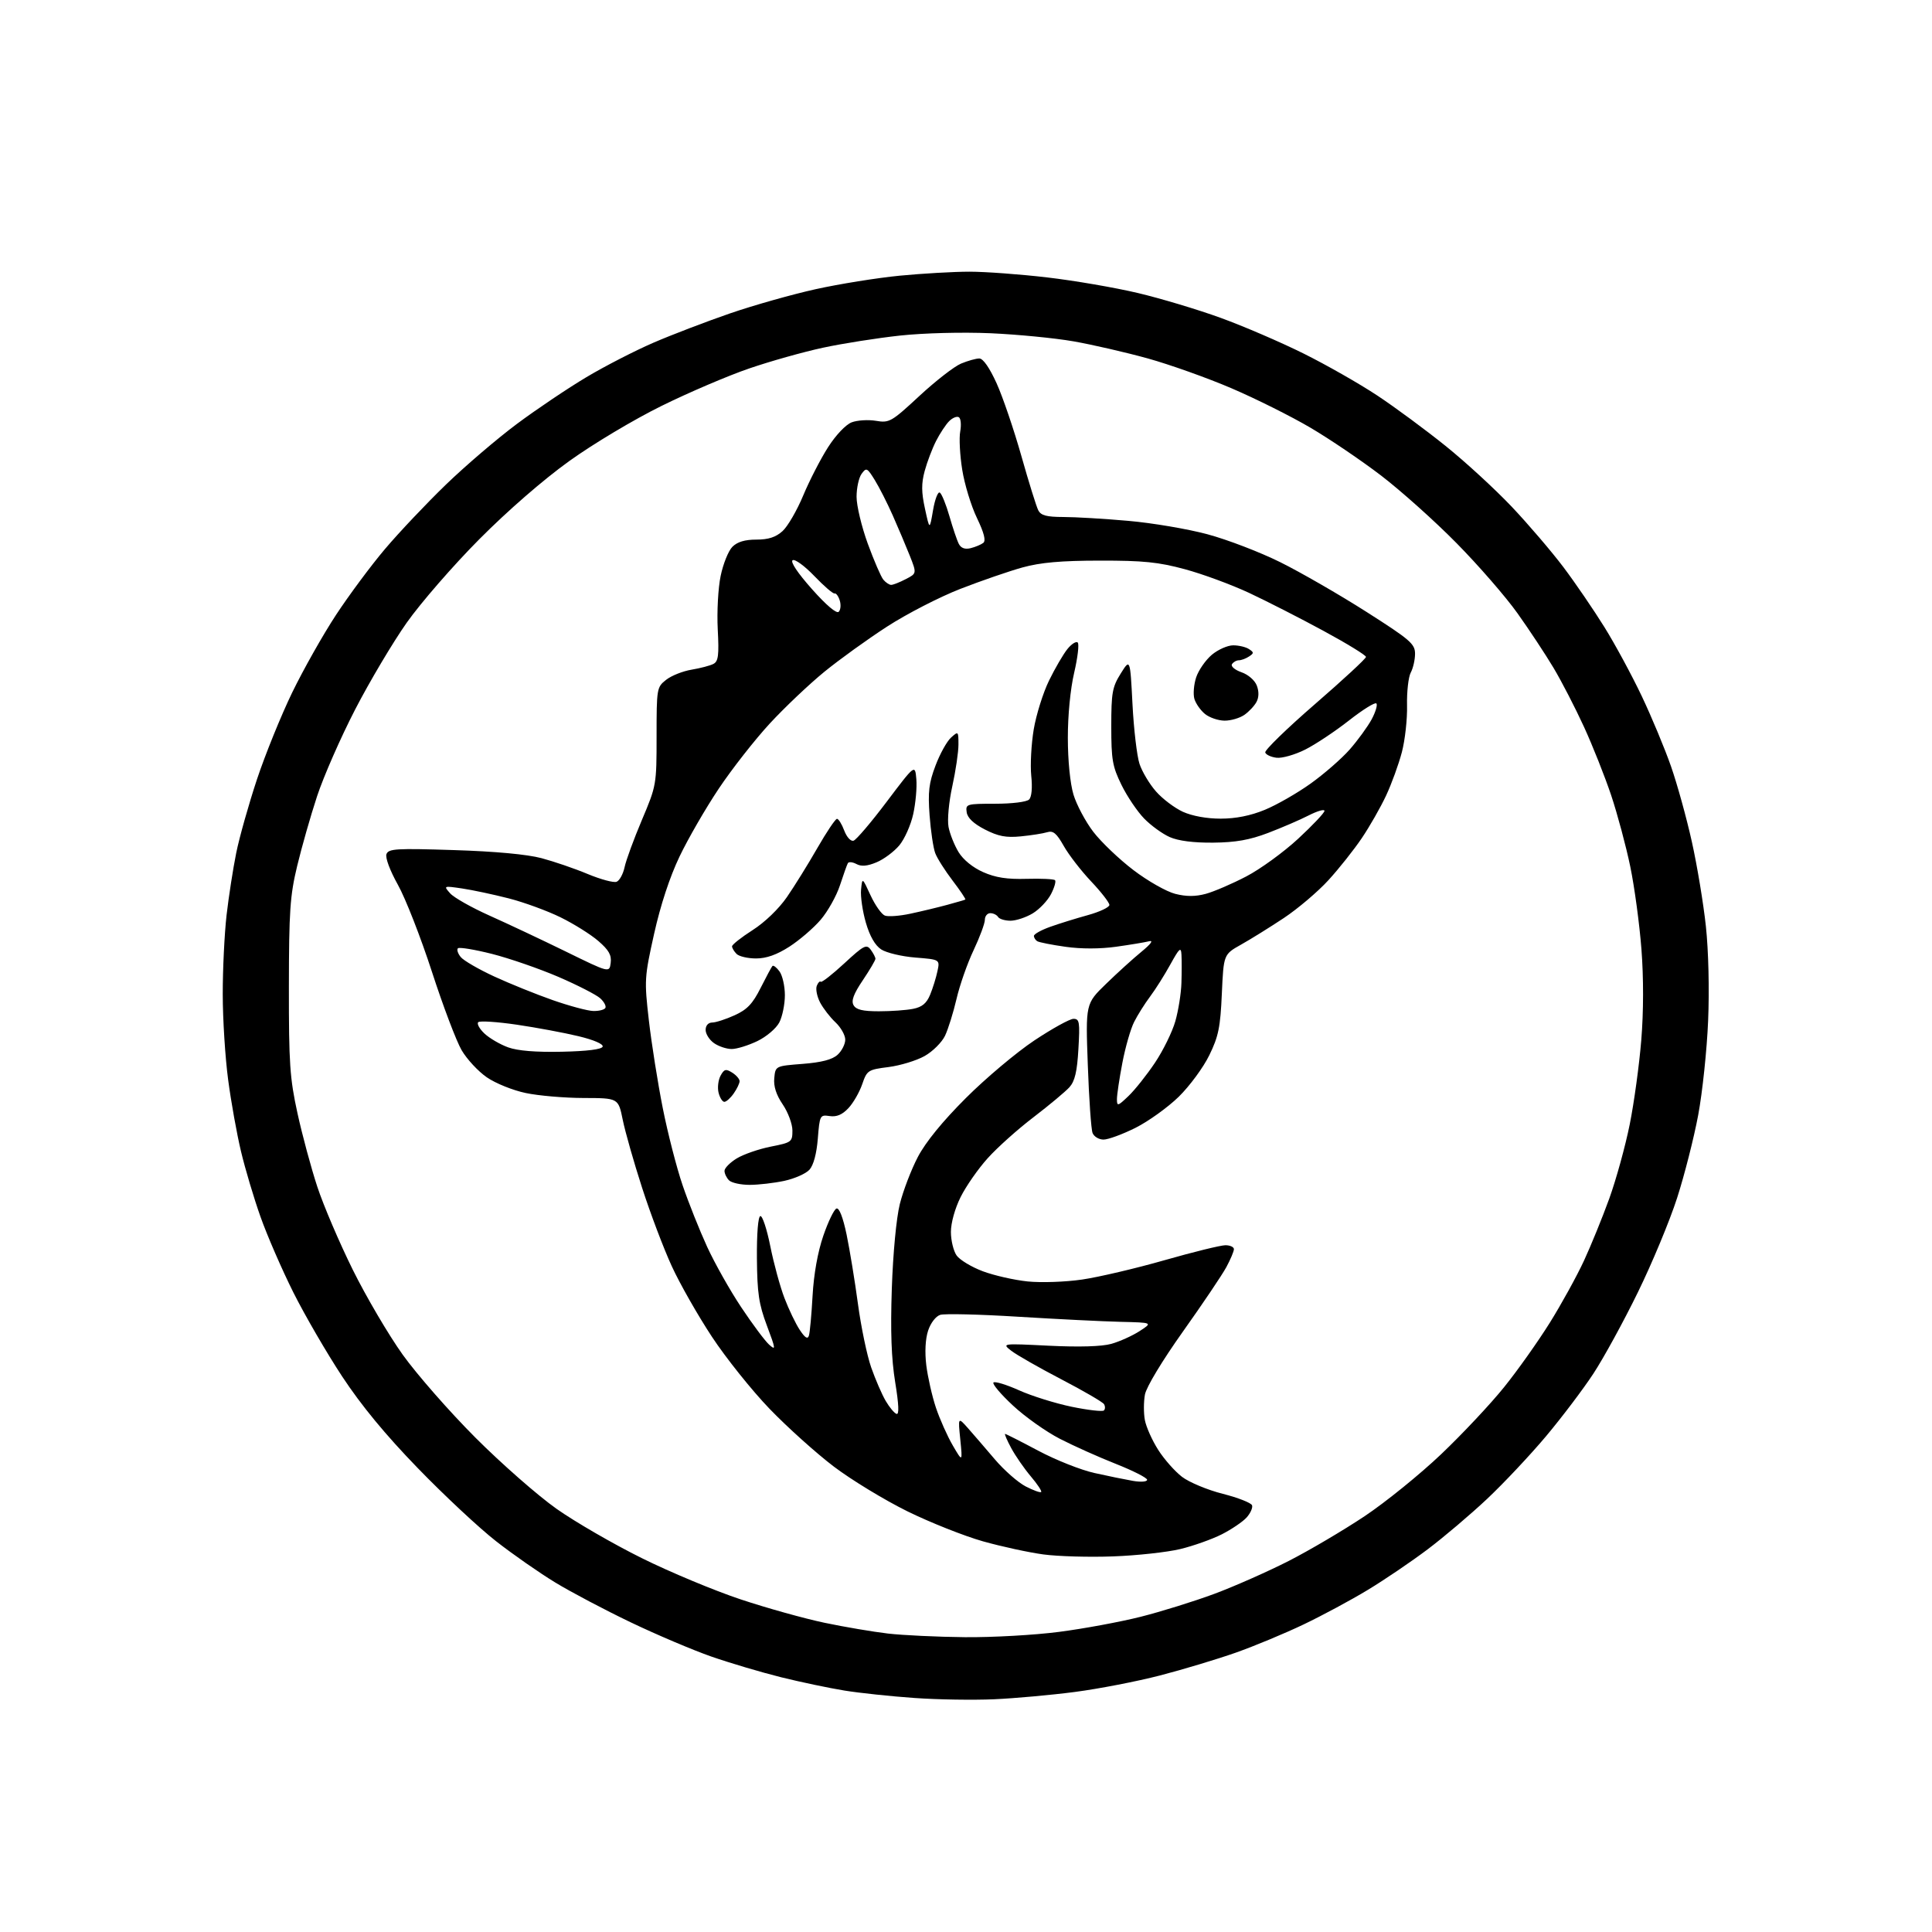 <?xml version="1.0" encoding="UTF-8" standalone="no"?>
<svg 
  version="1.1" 
  xmlns="http://www.w3.org/2000/svg" 
  xmlns:xlink="http://www.w3.org/1999/xlink" 
  xmlns:svg="http://www.w3.org/2000/svg"
  xmlns:rdf="http://www.w3.org/1999/02/22-rdf-syntax-ns#"
  xmlns:cc="http://creativecommons.org/ns#"
  xmlns:dc="http://purl.org/dc/elements/1.1/"
  viewBox="0 0 512 512"
  width="512"
  height="512"
>
<style>svg {background-color: white; }</style>"
<path stroke="none" fill="black" fill-rule="evenodd" d="M263.50,450.32C258.00,450.57 248.46,450.42 242.31,449.98C236.16,449.55 227.83,448.67 223.81,448.02C219.79,447.37 212.22,445.78 207.00,444.49C201.78,443.19 193.45,440.72 188.50,439.00C183.55,437.27 173.92,433.18 167.10,429.91C160.29,426.65 151.31,421.91 147.17,419.39C143.02,416.87 135.96,411.96 131.49,408.46C127.01,404.97 117.67,396.25 110.73,389.08C102.10,380.18 95.76,372.48 90.68,364.78C86.59,358.57 80.77,348.55 77.74,342.50C74.71,336.44 70.80,327.44 69.05,322.50C67.29,317.55 64.96,309.74 63.87,305.14C62.77,300.54 61.23,291.99 60.46,286.14C59.68,280.29 59.03,270.10 59.03,263.50C59.02,256.90 59.48,247.47 60.04,242.54C60.61,237.61 61.76,230.19 62.60,226.04C63.44,221.89 65.92,213.11 68.10,206.53C70.29,199.95 74.49,189.60 77.43,183.53C80.38,177.46 85.59,168.22 89.02,163.00C92.45,157.78 98.30,149.89 102.03,145.49C105.76,141.08 113.02,133.41 118.16,128.44C123.30,123.47 131.78,116.22 137.00,112.33C142.22,108.44 150.51,102.87 155.41,99.95C160.30,97.03 168.31,92.92 173.19,90.81C178.08,88.70 187.19,85.22 193.44,83.06C199.69,80.91 209.91,78.02 216.15,76.64C222.39,75.26 232.42,73.65 238.42,73.06C244.43,72.48 252.76,72.00 256.93,72.00C261.10,72.00 270.36,72.68 277.51,73.52C284.65,74.35 295.45,76.21 301.50,77.64C307.55,79.07 317.45,82.04 323.50,84.24C329.55,86.44 339.45,90.70 345.50,93.71C351.55,96.72 360.32,101.72 365.00,104.82C369.68,107.92 377.81,113.92 383.07,118.16C388.34,122.39 396.24,129.66 400.64,134.30C405.03,138.94 411.19,146.15 414.33,150.31C417.47,154.48 422.35,161.63 425.19,166.20C428.03,170.76 432.48,179.00 435.09,184.50C437.70,190.00 441.18,198.36 442.83,203.08C444.48,207.80 446.97,216.80 448.36,223.08C449.76,229.36 451.43,239.45 452.08,245.50C452.77,251.98 453.02,262.25 452.67,270.50C452.35,278.20 451.17,289.45 450.04,295.50C448.91,301.55 446.39,311.45 444.44,317.50C442.49,323.55 437.81,334.80 434.04,342.50C430.28,350.20 424.98,359.88 422.28,364.00C419.58,368.12 413.92,375.60 409.72,380.61C405.51,385.62 398.48,393.10 394.09,397.23C389.70,401.36 382.60,407.38 378.31,410.61C374.01,413.85 366.90,418.67 362.50,421.33C358.10,424.00 350.45,428.11 345.50,430.48C340.55,432.85 332.45,436.22 327.50,437.97C322.55,439.71 313.50,442.44 307.39,444.02C301.29,445.60 291.16,447.56 284.89,448.38C278.63,449.20 269.00,450.07 263.50,450.32zM255.70,433.87C262.96,433.94 274.21,433.31 280.70,432.46C287.19,431.62 296.91,429.82 302.30,428.46C307.69,427.10 316.47,424.37 321.80,422.39C327.14,420.40 336.00,416.48 341.50,413.68C347.00,410.87 356.05,405.53 361.62,401.82C367.19,398.10 376.32,390.71 381.92,385.38C387.51,380.06 395.03,372.06 398.61,367.60C402.20,363.15 407.65,355.45 410.74,350.50C413.82,345.55 417.88,338.18 419.76,334.12C421.64,330.06 424.66,322.64 426.48,317.62C428.29,312.60 430.73,303.77 431.89,298.00C433.05,292.23 434.43,282.13 434.96,275.57C435.57,268.09 435.58,259.13 435.00,251.57C434.49,244.93 433.16,235.07 432.04,229.66C430.92,224.25 428.64,215.75 426.98,210.77C425.31,205.80 422.07,197.63 419.77,192.62C417.47,187.60 413.84,180.57 411.71,177.00C409.58,173.43 405.28,166.92 402.16,162.54C399.05,158.16 391.77,149.79 386.00,143.94C380.23,138.08 371.23,130.03 366.02,126.04C360.80,122.05 352.37,116.34 347.29,113.35C342.21,110.36 332.81,105.66 326.39,102.91C319.98,100.16 309.95,96.59 304.11,94.97C298.28,93.36 289.45,91.33 284.50,90.46C279.55,89.59 269.65,88.63 262.50,88.31C255.00,87.99 244.85,88.25 238.50,88.93C232.45,89.59 223.27,91.03 218.09,92.15C212.92,93.26 204.14,95.73 198.59,97.63C193.04,99.52 182.58,103.99 175.34,107.56C167.97,111.19 157.18,117.64 150.84,122.20C143.99,127.12 134.55,135.32 127.00,142.92C120.12,149.84 111.49,159.78 107.80,165.00C104.12,170.22 97.97,180.57 94.13,188.00C90.29,195.43 85.75,205.78 84.03,211.00C82.31,216.22 79.94,224.55 78.75,229.50C76.86,237.35 76.58,241.43 76.56,261.50C76.54,281.82 76.80,285.72 78.83,295.00C80.09,300.77 82.46,309.55 84.09,314.50C85.72,319.45 89.95,329.35 93.49,336.50C97.03,343.65 102.98,353.77 106.71,358.99C110.45,364.21 119.12,374.11 126.00,381.00C132.88,387.89 142.55,396.37 147.50,399.86C152.45,403.35 162.61,409.22 170.08,412.92C177.54,416.62 189.33,421.54 196.28,423.85C203.22,426.16 213.24,428.95 218.54,430.06C223.84,431.17 231.40,432.45 235.34,432.91C239.28,433.36 248.44,433.80 255.70,433.87zM295.00,412.46C288.68,412.70 280.35,412.46 276.50,411.94C272.65,411.42 265.45,409.86 260.50,408.47C255.55,407.07 246.55,403.50 240.50,400.53C234.45,397.55 225.68,392.22 221.00,388.68C216.32,385.13 208.66,378.24 203.96,373.37C199.26,368.49 192.38,359.89 188.67,354.26C184.95,348.62 180.16,340.21 178.03,335.56C175.89,330.91 172.35,321.57 170.17,314.80C167.98,308.04 165.67,299.91 165.03,296.75C163.86,291.00 163.86,291.00 154.68,290.98C149.63,290.97 142.72,290.38 139.32,289.66C135.91,288.95 131.29,287.08 129.01,285.50C126.73,283.93 123.73,280.70 122.34,278.32C120.95,275.95 117.40,266.58 114.46,257.51C111.51,248.43 107.46,238.07 105.45,234.48C103.32,230.67 102.06,227.28 102.42,226.34C102.97,224.91 105.02,224.79 120.27,225.28C131.20,225.62 139.69,226.41 143.50,227.42C146.80,228.30 152.31,230.18 155.74,231.62C159.18,233.05 162.62,233.98 163.40,233.68C164.18,233.38 165.13,231.64 165.52,229.82C165.90,227.99 167.97,222.36 170.11,217.30C173.96,208.20 174.00,207.96 174.00,195.12C174.00,182.43 174.06,182.10 176.53,180.16C177.92,179.06 180.96,177.85 183.28,177.47C185.60,177.08 188.21,176.40 189.07,175.94C190.37,175.26 190.57,173.65 190.21,166.77C189.97,162.18 190.31,155.81 190.98,152.62C191.64,149.43 193.04,145.96 194.09,144.91C195.40,143.60 197.40,143.00 200.44,143.00C203.65,143.00 205.58,142.37 207.38,140.75C208.75,139.51 211.21,135.27 212.86,131.31C214.51,127.36 217.47,121.61 219.43,118.54C221.51,115.29 224.14,112.52 225.71,111.92C227.19,111.36 230.09,111.18 232.13,111.52C235.68,112.12 236.22,111.82 243.64,104.94C247.92,100.97 252.88,97.11 254.68,96.36C256.47,95.61 258.65,95.00 259.53,95.00C260.53,95.00 262.25,97.47 264.11,101.58C265.75,105.20 268.70,113.87 270.67,120.83C272.64,127.80 274.66,134.29 275.16,135.25C275.86,136.60 277.36,137.00 281.79,137.01C284.93,137.01 292.68,137.47 299.00,138.03C305.32,138.58 314.77,140.18 320.00,141.59C325.23,142.99 333.91,146.32 339.29,148.99C344.67,151.66 354.91,157.56 362.04,162.10C373.75,169.56 375.00,170.64 375.00,173.25C375.00,174.83 374.49,177.09 373.86,178.25C373.24,179.42 372.80,183.33 372.88,186.94C372.97,190.55 372.35,196.12 371.51,199.33C370.67,202.53 368.79,207.71 367.33,210.83C365.87,213.95 362.98,219.02 360.90,222.10C358.83,225.17 354.85,230.19 352.06,233.24C349.27,236.30 343.95,240.81 340.24,243.28C336.53,245.74 331.42,248.92 328.88,250.34C324.27,252.93 324.27,252.93 323.80,263.36C323.41,272.23 322.91,274.67 320.48,279.64C318.91,282.87 315.27,287.81 312.39,290.64C309.50,293.46 304.34,297.17 300.91,298.89C297.48,300.60 293.68,302.00 292.45,302.00C291.22,302.00 289.91,301.21 289.54,300.25C289.16,299.29 288.60,291.19 288.28,282.25C287.69,266.00 287.69,266.00 293.10,260.75C296.07,257.86 300.30,254.02 302.50,252.22C305.02,250.15 305.76,249.12 304.50,249.45C303.40,249.73 299.46,250.38 295.75,250.90C291.53,251.49 286.52,251.50 282.38,250.91C278.75,250.40 275.37,249.73 274.88,249.43C274.40,249.13 274.00,248.50 274.00,248.02C274.00,247.55 275.91,246.48 278.25,245.64C280.59,244.80 285.09,243.40 288.25,242.53C291.41,241.66 294.00,240.44 294.00,239.82C294.00,239.20 291.82,236.39 289.16,233.58C286.50,230.77 283.24,226.55 281.91,224.20C279.99,220.80 279.09,220.06 277.50,220.55C276.40,220.89 273.25,221.38 270.50,221.65C266.58,222.03 264.53,221.63 261.00,219.82C258.00,218.27 256.39,216.75 256.18,215.25C255.87,213.08 256.14,213.00 263.73,213.00C268.19,213.00 272.08,212.52 272.72,211.88C273.40,211.20 273.63,208.77 273.29,205.57C273.00,202.71 273.30,197.18 273.95,193.28C274.61,189.38 276.44,183.56 278.01,180.35C279.58,177.13 281.77,173.38 282.87,172.01C283.96,170.65 285.20,169.87 285.61,170.28C286.02,170.69 285.60,174.28 284.67,178.26C283.66,182.57 282.98,189.58 282.99,195.57C282.99,201.55 283.60,207.64 284.48,210.57C285.30,213.28 287.66,217.72 289.73,220.43C291.81,223.14 296.59,227.71 300.38,230.59C304.16,233.47 309.14,236.30 311.45,236.88C314.40,237.63 316.80,237.62 319.57,236.87C321.73,236.28 326.55,234.21 330.28,232.26C334.01,230.32 340.19,225.82 344.03,222.27C347.86,218.72 351.00,215.40 351.00,214.89C351.00,214.38 349.12,214.92 346.82,216.09C344.52,217.27 339.68,219.35 336.07,220.73C331.16,222.60 327.48,223.25 321.50,223.31C316.31,223.36 312.27,222.84 310.00,221.84C308.07,220.99 305.02,218.78 303.21,216.92C301.40,215.06 298.70,211.06 297.21,208.02C294.81,203.13 294.50,201.35 294.50,192.50C294.50,183.57 294.77,182.07 297.00,178.50C299.50,174.50 299.50,174.50 300.12,186.60C300.46,193.25 301.30,200.37 301.98,202.43C302.66,204.49 304.62,207.78 306.35,209.74C308.07,211.71 311.29,214.13 313.49,215.14C315.95,216.25 319.83,216.96 323.50,216.95C327.49,216.95 331.40,216.17 335.17,214.62C338.29,213.34 343.76,210.21 347.31,207.67C350.87,205.13 355.54,201.06 357.68,198.63C359.82,196.19 362.44,192.59 363.50,190.64C364.55,188.68 365.11,186.78 364.75,186.42C364.38,186.05 361.10,188.10 357.46,190.96C353.81,193.82 348.61,197.28 345.89,198.65C343.18,200.01 339.76,200.99 338.30,200.81C336.85,200.64 335.49,200.01 335.30,199.42C335.11,198.82 341.03,193.06 348.47,186.61C355.91,180.17 362.00,174.53 362.00,174.09C362.00,173.65 356.94,170.54 350.75,167.19C344.56,163.83 335.68,159.30 331.00,157.11C326.32,154.93 318.68,152.11 314.00,150.85C307.01,148.96 303.01,148.55 291.50,148.57C281.20,148.58 275.78,149.06 271.00,150.37C267.43,151.36 260.00,153.92 254.50,156.06C249.00,158.20 240.26,162.70 235.09,166.05C229.91,169.40 222.42,174.80 218.44,178.05C214.45,181.31 207.96,187.46 204.01,191.73C200.06,196.01 193.97,203.78 190.48,209.00C186.99,214.22 182.31,222.32 180.08,227.00C177.50,232.39 175.04,239.87 173.35,247.45C170.78,259.01 170.73,259.74 171.96,270.45C172.66,276.53 174.31,286.95 175.63,293.61C176.95,300.27 179.32,309.50 180.90,314.11C182.47,318.73 185.40,326.06 187.40,330.42C189.40,334.77 193.46,341.98 196.42,346.42C199.38,350.87 202.70,355.32 203.80,356.32C205.64,357.98 205.60,357.59 203.24,351.31C201.10,345.61 200.67,342.71 200.59,333.50C200.54,326.91 200.90,322.41 201.50,322.27C202.05,322.15 203.24,325.75 204.14,330.27C205.05,334.80 206.73,340.98 207.89,344.00C209.04,347.02 210.87,350.83 211.95,352.45C213.35,354.56 214.04,354.99 214.37,353.95C214.63,353.15 215.06,348.40 215.34,343.40C215.66,337.65 216.71,331.78 218.19,327.48C219.48,323.73 221.05,320.48 221.68,320.27C222.40,320.03 223.41,322.63 224.36,327.19C225.19,331.21 226.55,339.49 227.37,345.58C228.19,351.67 229.77,359.24 230.88,362.40C231.99,365.56 233.71,369.54 234.71,371.24C235.70,372.94 237.00,374.50 237.59,374.70C238.31,374.94 238.20,372.21 237.23,366.28C236.22,360.03 235.96,352.89 236.34,341.50C236.66,332.09 237.53,322.86 238.46,319.09C239.34,315.57 241.49,309.94 243.25,306.59C245.32,302.64 249.80,297.15 255.98,290.98C261.21,285.75 269.38,278.88 274.11,275.73C278.85,272.58 283.52,270.00 284.49,270.00C286.07,270.00 286.21,270.84 285.79,277.99C285.45,283.99 284.85,286.51 283.42,288.12C282.36,289.29 278.09,292.86 273.92,296.05C269.74,299.23 264.27,304.13 261.75,306.94C259.22,309.74 256.00,314.37 254.58,317.22C253.07,320.24 252.00,324.09 252.00,326.47C252.00,328.72 252.68,331.52 253.51,332.71C254.34,333.89 257.47,335.78 260.46,336.90C263.45,338.02 268.80,339.23 272.36,339.60C275.95,339.96 282.36,339.74 286.79,339.09C291.18,338.45 301.01,336.14 308.63,333.96C316.26,331.78 323.51,330.00 324.75,330.00C325.99,330.00 327.00,330.47 327.00,331.04C327.00,331.61 326.10,333.75 325.00,335.79C323.90,337.83 318.74,345.49 313.53,352.82C308.00,360.60 303.80,367.56 303.42,369.57C303.07,371.46 303.06,374.50 303.40,376.32C303.74,378.15 305.32,381.69 306.91,384.19C308.49,386.69 311.35,389.93 313.25,391.38C315.15,392.83 320.02,394.86 324.06,395.88C328.11,396.91 331.59,398.28 331.81,398.93C332.03,399.58 331.37,401.04 330.35,402.17C329.33,403.29 326.37,405.30 323.77,406.62C321.17,407.93 316.22,409.69 312.77,410.52C309.32,411.35 301.32,412.23 295.00,412.46zM275.92,395.40C276.15,395.18 274.92,393.31 273.17,391.25C271.43,389.19 269.09,385.81 267.98,383.75C266.87,381.69 266.14,380.00 266.37,380.00C266.59,380.00 270.55,382.01 275.16,384.46C279.78,386.92 286.46,389.57 290.03,390.36C293.59,391.16 298.19,392.09 300.25,392.45C302.36,392.81 304.00,392.68 304.00,392.16C304.00,391.64 300.29,389.76 295.75,387.96C291.21,386.17 284.51,383.17 280.86,381.29C277.21,379.41 271.61,375.44 268.42,372.46C265.22,369.49 262.91,366.75 263.28,366.38C263.65,366.01 266.70,366.94 270.05,368.44C273.40,369.95 279.69,371.91 284.02,372.81C288.35,373.70 292.19,374.14 292.55,373.78C292.91,373.43 292.92,372.67 292.57,372.11C292.22,371.55 287.12,368.58 281.22,365.51C275.32,362.44 269.38,359.04 268.00,357.97C265.50,356.01 265.50,356.01 278.00,356.63C286.01,357.02 291.94,356.85 294.50,356.14C296.70,355.52 300.07,354.01 302.00,352.76C305.50,350.50 305.50,350.50 297.00,350.30C292.32,350.19 280.11,349.58 269.86,348.95C259.61,348.31 250.30,348.09 249.17,348.45C248.00,348.82 246.62,350.61 245.96,352.63C245.23,354.83 245.05,358.31 245.48,361.83C245.87,364.95 247.01,370.00 248.03,373.05C249.05,376.09 251.06,380.59 252.49,383.05C255.09,387.50 255.09,387.50 254.49,381.50C253.88,375.50 253.88,375.50 256.54,378.50C258.00,380.15 261.20,383.87 263.66,386.76C266.12,389.65 269.79,392.87 271.82,393.92C273.84,394.96 275.69,395.63 275.92,395.40zM198.65,314.00C196.31,314.00 193.86,313.46 193.20,312.80C192.54,312.14 192.00,311.01 192.00,310.29C192.00,309.56 193.46,308.08 195.25,306.99C197.04,305.90 201.09,304.50 204.25,303.87C209.79,302.78 210.00,302.62 210.00,299.60C210.00,297.88 208.85,294.77 207.44,292.70C205.70,290.14 204.98,287.89 205.19,285.71C205.50,282.50 205.50,282.50 212.71,281.94C217.72,281.55 220.55,280.81 221.96,279.53C223.08,278.52 224.00,276.71 224.00,275.52C224.00,274.33 222.83,272.26 221.40,270.92C219.98,269.59 218.15,267.22 217.33,265.66C216.52,264.10 216.12,262.12 216.45,261.27C216.78,260.41 217.26,259.92 217.51,260.18C217.77,260.43 220.57,258.24 223.74,255.31C228.93,250.51 229.62,250.15 230.75,251.68C231.44,252.62 232.00,253.70 232.00,254.09C232.00,254.48 230.49,257.04 228.65,259.78C226.21,263.40 225.54,265.21 226.20,266.38C226.87,267.58 228.60,268.00 232.92,268.00C236.13,268.00 240.21,267.71 241.99,267.35C244.37,266.88 245.56,265.89 246.50,263.60C247.20,261.90 248.07,259.10 248.43,257.39C249.10,254.28 249.10,254.28 242.55,253.76C238.95,253.47 234.89,252.50 233.53,251.61C231.91,250.55 230.50,248.10 229.46,244.51C228.59,241.50 228.01,237.57 228.19,235.77C228.51,232.50 228.51,232.50 230.70,237.26C231.91,239.88 233.62,242.30 234.50,242.64C235.38,242.98 238.44,242.75 241.30,242.13C244.16,241.52 248.53,240.47 251.00,239.80C253.47,239.13 255.64,238.50 255.82,238.39C255.99,238.28 254.48,236.03 252.46,233.38C250.44,230.73 248.36,227.46 247.85,226.10C247.33,224.74 246.66,220.23 246.35,216.07C245.89,209.84 246.17,207.50 247.92,202.89C249.08,199.80 250.93,196.47 252.02,195.48C253.96,193.73 254.00,193.77 254.00,197.32C254.00,199.31 253.27,204.28 252.37,208.37C251.45,212.54 251.02,217.26 251.37,219.14C251.72,220.99 252.92,223.99 254.03,225.82C255.26,227.84 257.81,229.91 260.54,231.12C263.84,232.58 266.87,233.05 272.03,232.90C275.88,232.79 279.28,232.95 279.59,233.26C279.90,233.56 279.42,235.23 278.53,236.95C277.63,238.68 275.46,240.97 273.70,242.04C271.94,243.11 269.29,243.99 267.81,244.00C266.33,244.00 264.84,243.55 264.50,243.00C264.16,242.45 263.23,242.00 262.44,242.00C261.65,242.00 261.00,242.79 261.00,243.75C261.00,244.71 259.65,248.35 258.00,251.84C256.35,255.32 254.32,261.12 253.49,264.72C252.65,268.32 251.28,272.71 250.45,274.47C249.61,276.23 247.17,278.66 245.03,279.86C242.88,281.07 238.58,282.38 235.47,282.78C230.02,283.47 229.76,283.64 228.49,287.34C227.76,289.46 226.12,292.31 224.84,293.67C223.21,295.41 221.72,296.04 219.87,295.77C217.31,295.39 217.23,295.54 216.73,301.74C216.41,305.74 215.59,308.80 214.51,309.99C213.57,311.03 210.57,312.35 207.85,312.94C205.13,313.52 200.99,314.00 198.65,314.00zM299.08,290.44C300.77,288.82 303.92,284.86 306.09,281.62C308.25,278.39 310.68,273.44 311.48,270.62C312.28,267.81 313.01,263.25 313.09,260.50C313.18,257.75 313.18,254.38 313.10,253.00C312.98,250.86 312.56,251.23 310.16,255.58C308.62,258.38 306.21,262.20 304.80,264.08C303.39,265.96 301.48,268.99 300.56,270.82C299.63,272.64 298.23,277.52 297.44,281.66C296.65,285.79 296.00,290.12 296.00,291.28C296.00,293.23 296.22,293.17 299.08,290.44zM191.96,292.00C191.45,292.00 190.77,290.92 190.43,289.59C190.10,288.27 190.33,286.25 190.94,285.10C191.90,283.32 192.35,283.20 194.03,284.25C195.11,284.93 196.00,285.95 196.00,286.52C196.00,287.09 195.30,288.56 194.44,289.78C193.59,291.00 192.47,292.00 191.96,292.00zM148.92,278.72C155.60,278.58 159.47,278.09 159.71,277.37C159.94,276.69 157.34,275.57 153.29,274.60C149.56,273.70 142.22,272.33 137.00,271.56C131.78,270.79 127.16,270.49 126.74,270.89C126.32,271.30 127.06,272.65 128.39,273.90C129.72,275.15 132.54,276.79 134.66,277.56C137.20,278.48 142.03,278.87 148.92,278.72zM193.91,278.00C192.55,278.00 190.44,277.30 189.22,276.44C188.00,275.59 187.00,274.01 187.00,272.94C187.00,271.77 187.69,270.99 188.75,270.98C189.71,270.97 192.39,270.10 194.70,269.05C198.00,267.55 199.46,266.02 201.57,261.82C203.04,258.90 204.45,256.28 204.70,256.00C204.96,255.73 205.80,256.38 206.58,257.44C207.36,258.51 208.00,261.34 208.00,263.74C208.00,266.14 207.34,269.38 206.53,270.95C205.70,272.54 203.14,274.72 200.71,275.90C198.32,277.05 195.26,278.00 193.91,278.00zM157.19,267.92C158.67,267.97 160.12,267.61 160.42,267.13C160.71,266.66 160.10,265.50 159.07,264.56C158.03,263.62 153.05,261.07 148.00,258.89C142.95,256.72 135.03,253.98 130.40,252.80C125.78,251.63 121.70,250.96 121.35,251.31C121.00,251.66 121.34,252.71 122.11,253.64C122.87,254.57 126.88,256.89 131.00,258.79C135.12,260.69 142.10,263.51 146.50,265.05C150.90,266.59 155.71,267.88 157.19,267.92zM161.84,255.16C162.10,253.12 161.35,251.78 158.57,249.38C156.59,247.66 152.09,244.84 148.57,243.11C145.06,241.38 138.85,239.11 134.78,238.07C130.71,237.03 125.16,235.85 122.44,235.45C117.53,234.73 117.51,234.74 119.31,236.76C120.31,237.88 125.00,240.53 129.74,242.65C134.48,244.77 143.57,249.05 149.93,252.16C161.50,257.83 161.50,257.83 161.84,255.16zM200.36,254.00C198.18,254.00 195.86,253.46 195.20,252.80C194.54,252.14 194.00,251.23 194.00,250.79C194.00,250.34 196.46,248.40 199.46,246.48C202.69,244.42 206.40,240.84 208.54,237.74C210.53,234.86 214.16,229.01 216.60,224.75C219.05,220.49 221.39,217.00 221.81,217.00C222.22,217.00 223.09,218.39 223.73,220.10C224.40,221.86 225.46,223.02 226.20,222.79C226.92,222.57 230.88,217.92 235.00,212.45C242.50,202.51 242.50,202.51 242.84,206.50C243.03,208.70 242.65,212.87 242.01,215.76C241.37,218.66 239.71,222.38 238.31,224.05C236.91,225.71 234.20,227.73 232.29,228.52C229.85,229.54 228.27,229.68 226.97,228.98C225.95,228.44 224.93,228.33 224.69,228.75C224.46,229.16 223.52,231.80 222.60,234.61C221.68,237.42 219.38,241.53 217.49,243.74C215.60,245.95 211.86,249.16 209.19,250.88C205.84,253.03 203.09,254.00 200.36,254.00zM324.53,190.98C322.86,190.97 320.54,190.18 319.36,189.23C318.18,188.28 316.91,186.48 316.53,185.23C316.16,183.99 316.37,181.42 316.99,179.52C317.62,177.62 319.49,174.93 321.14,173.53C322.80,172.14 325.36,171.01 326.83,171.02C328.30,171.02 330.18,171.47 331.00,172.02C332.33,172.89 332.33,173.11 331.00,173.98C330.18,174.53 328.96,174.98 328.31,174.98C327.65,174.99 326.83,175.46 326.48,176.03C326.14,176.59 327.27,177.55 329.00,178.15C330.80,178.78 332.54,180.29 333.07,181.69C333.66,183.24 333.63,184.82 332.99,186.01C332.44,187.05 330.99,188.60 329.77,189.45C328.55,190.30 326.19,190.99 324.53,190.98zM222.27,162.13C222.78,161.62 222.90,160.27 222.54,159.12C222.18,157.98 221.56,157.14 221.17,157.27C220.77,157.40 218.36,155.32 215.80,152.65C213.24,149.98 210.66,148.10 210.06,148.46C209.39,148.87 211.39,151.86 215.16,156.10C218.96,160.38 221.70,162.70 222.27,162.13zM236.17,155.00C236.68,155.00 238.42,154.32 240.03,153.48C242.96,151.97 242.96,151.97 241.09,147.23C240.05,144.63 238.03,139.84 236.59,136.60C235.15,133.35 233.01,129.13 231.82,127.21C229.81,123.96 229.58,123.85 228.34,125.56C227.60,126.56 227.00,129.31 227.00,131.66C227.00,134.02 228.34,139.61 229.97,144.08C231.61,148.56 233.46,152.85 234.09,153.61C234.73,154.38 235.66,155.00 236.17,155.00zM257.24,145.27C258.48,144.96 259.99,144.33 260.58,143.87C261.32,143.30 260.80,141.23 258.89,137.25C257.36,134.08 255.61,128.33 255.00,124.49C254.38,120.64 254.14,116.07 254.47,114.33C254.79,112.58 254.63,110.89 254.11,110.57C253.59,110.25 252.44,110.71 251.55,111.60C250.66,112.48 249.10,114.85 248.07,116.86C247.05,118.87 245.69,122.45 245.05,124.82C244.15,128.15 244.17,130.44 245.13,134.82C246.36,140.50 246.36,140.50 247.26,135.24C247.75,132.35 248.56,130.23 249.06,130.54C249.56,130.85 250.71,133.67 251.61,136.80C252.51,139.94 253.63,143.25 254.11,144.16C254.69,145.27 255.73,145.64 257.24,145.27z" />

</svg>